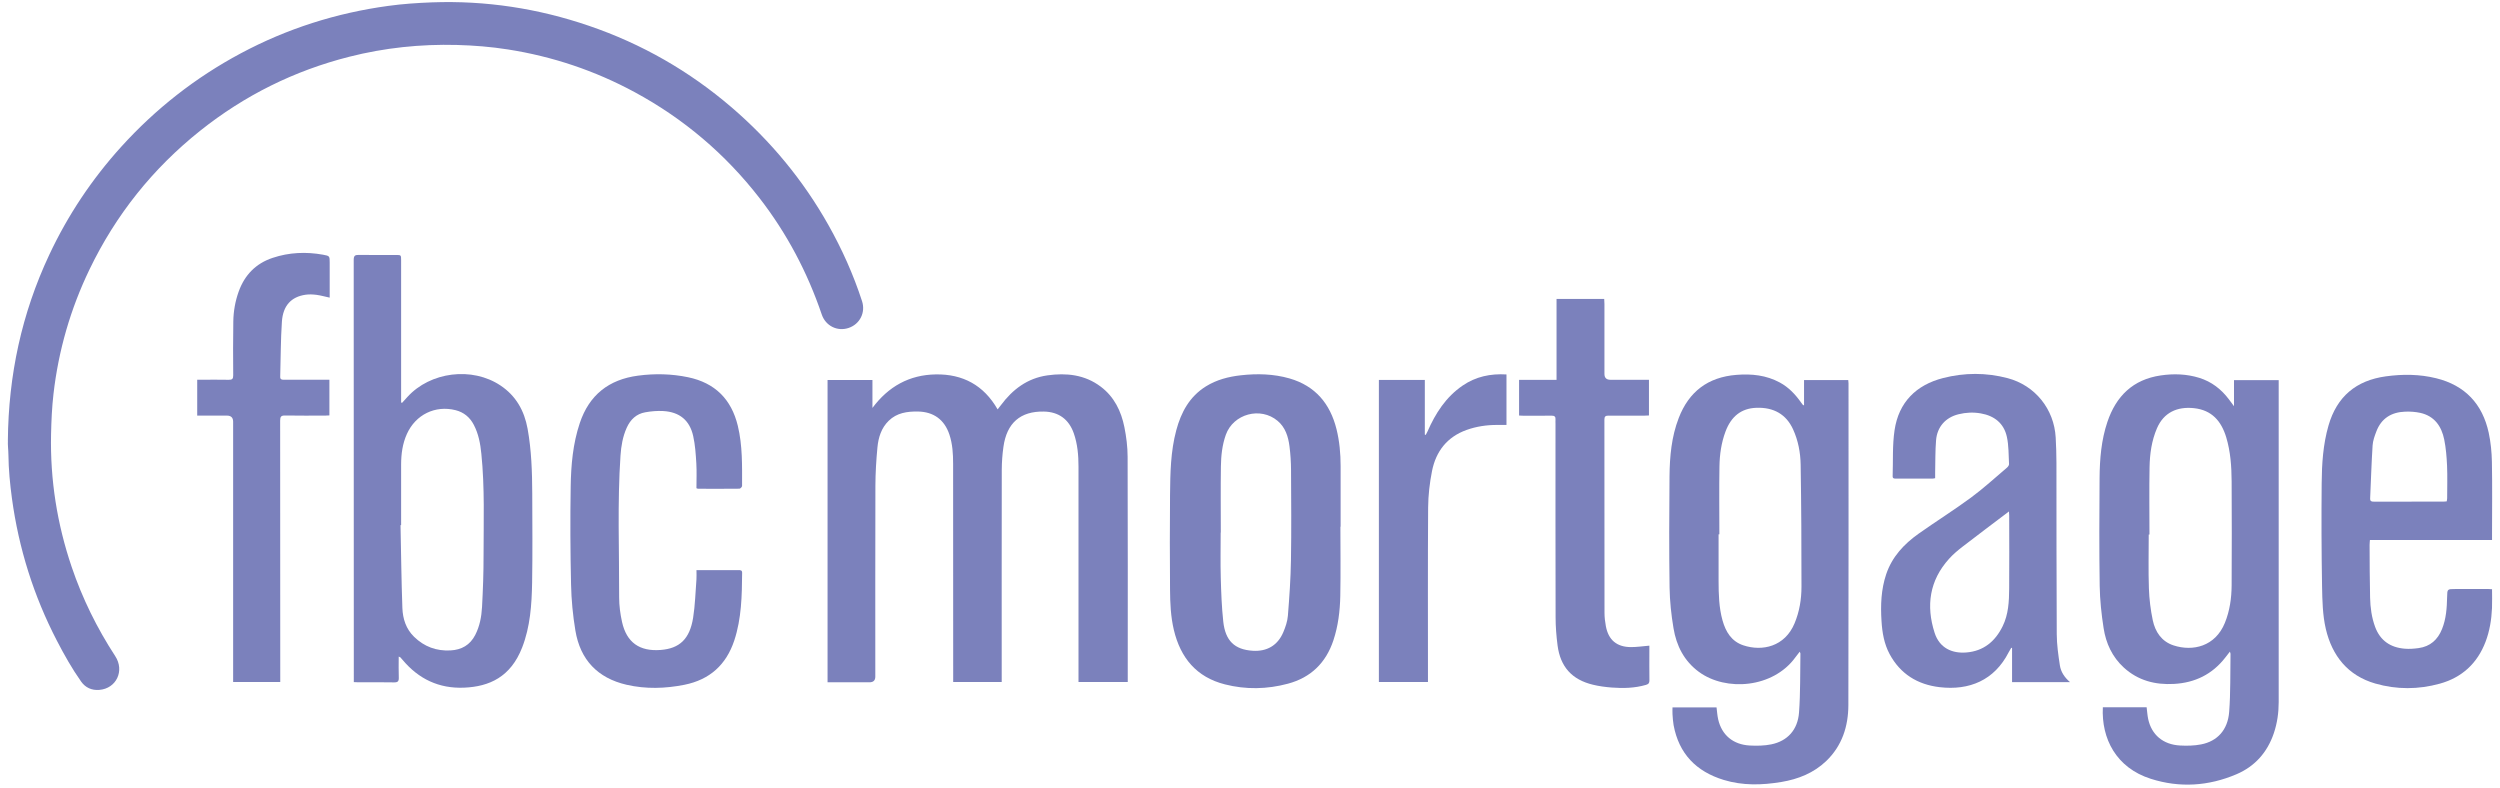 <svg xmlns="http://www.w3.org/2000/svg" width="130" height="41" viewBox="0 0 130 41" fill="none"><path d="M43.032 19.759H45.367V21.212C46.195 20.099 47.283 19.49 48.661 19.469C50.059 19.447 51.153 20.024 51.876 21.288C51.942 21.201 51.997 21.137 52.048 21.068C52.656 20.249 53.424 19.669 54.459 19.52C55.454 19.379 56.41 19.48 57.241 20.108C57.941 20.635 58.302 21.382 58.469 22.215C58.57 22.719 58.635 23.239 58.636 23.753C58.65 27.565 58.643 31.378 58.643 35.189C58.643 35.276 58.643 35.363 58.643 35.465H56.082C56.082 35.382 56.082 35.296 56.082 35.211C56.082 31.562 56.082 27.913 56.082 24.265C56.082 23.678 56.033 23.094 55.838 22.534C55.582 21.802 55.051 21.416 54.284 21.401C53.064 21.377 52.35 21.992 52.178 23.241C52.123 23.63 52.094 24.028 52.092 24.42C52.085 28.007 52.089 31.595 52.089 35.182V35.464H49.566C49.566 35.366 49.566 35.272 49.566 35.18C49.566 31.491 49.567 27.801 49.562 24.111C49.562 23.601 49.533 23.091 49.369 22.597C49.11 21.821 48.548 21.413 47.73 21.399C47.17 21.391 46.636 21.468 46.214 21.879C45.828 22.254 45.676 22.749 45.627 23.263C45.564 23.927 45.523 24.594 45.521 25.261C45.511 28.569 45.516 31.876 45.516 35.184C45.516 35.38 45.416 35.479 45.215 35.479C44.567 35.479 43.918 35.479 43.269 35.479H43.033V19.759H43.032Z" fill="#7B81BC"></path><path d="M93.81 21.084V19.763H96.109C96.115 19.816 96.123 19.874 96.123 19.932C96.123 25.511 96.13 31.088 96.115 36.667C96.111 37.767 95.79 38.779 94.966 39.571C94.312 40.198 93.506 40.517 92.63 40.663C91.626 40.831 90.619 40.858 89.632 40.556C88.205 40.119 87.302 39.196 87.027 37.706C86.993 37.52 86.984 37.327 86.97 37.138C86.962 37.023 86.97 36.909 86.97 36.783H89.26C89.287 36.993 89.299 37.203 89.345 37.406C89.531 38.223 90.122 38.721 90.991 38.767C91.361 38.786 91.746 38.781 92.108 38.706C92.948 38.534 93.484 37.953 93.55 37.045C93.625 36.028 93.603 35.004 93.622 33.982C93.622 33.963 93.608 33.946 93.586 33.888C93.501 33.999 93.425 34.091 93.357 34.185C92.2 35.778 89.758 35.972 88.346 34.94C87.575 34.375 87.173 33.579 87.022 32.666C86.905 31.97 86.829 31.262 86.818 30.557C86.791 28.627 86.796 26.697 86.815 24.768C86.825 23.739 86.917 22.713 87.293 21.739C87.822 20.363 88.814 19.611 90.293 19.493C91.085 19.43 91.844 19.508 92.553 19.892C93.014 20.142 93.362 20.512 93.659 20.935C93.687 20.974 93.714 21.012 93.745 21.049C93.752 21.058 93.767 21.061 93.813 21.085L93.81 21.084ZM89.407 27.784C89.393 27.784 89.379 27.784 89.366 27.784C89.366 28.594 89.362 29.407 89.366 30.217C89.369 30.905 89.384 31.595 89.572 32.264C89.738 32.854 90.037 33.352 90.653 33.557C91.641 33.885 92.808 33.624 93.314 32.421C93.572 31.808 93.677 31.161 93.677 30.508C93.677 28.395 93.668 26.282 93.634 24.169C93.624 23.538 93.507 22.91 93.239 22.324C92.883 21.548 92.237 21.171 91.324 21.206C90.55 21.235 90.021 21.647 89.724 22.447C89.507 23.029 89.422 23.637 89.412 24.248C89.391 25.427 89.407 26.606 89.407 27.784Z" fill="#7B81BC"></path><path d="M109.344 36.779H111.625C111.652 36.987 111.663 37.191 111.705 37.389C111.881 38.209 112.479 38.718 113.36 38.766C113.723 38.786 114.101 38.779 114.456 38.709C115.304 38.544 115.845 37.955 115.917 37.02C115.994 36.017 115.968 35.006 115.987 33.998C115.987 33.974 115.973 33.948 115.955 33.885C115.862 34.003 115.791 34.096 115.717 34.19C115.041 35.064 114.138 35.505 113.045 35.564C112.067 35.619 111.176 35.387 110.438 34.713C109.834 34.161 109.508 33.448 109.387 32.66C109.274 31.936 109.196 31.2 109.184 30.468C109.156 28.594 109.163 26.719 109.178 24.843C109.187 23.862 109.267 22.884 109.583 21.944C110.037 20.597 110.913 19.734 112.359 19.522C113.035 19.423 113.704 19.445 114.362 19.648C115.004 19.848 115.507 20.239 115.907 20.771C115.982 20.872 116.057 20.973 116.168 21.123V19.766H118.492V19.983C118.492 25.492 118.492 31.001 118.492 36.51C118.492 37.064 118.415 37.61 118.236 38.136C117.899 39.124 117.254 39.853 116.296 40.261C114.847 40.879 113.343 40.978 111.842 40.498C110.041 39.925 109.266 38.407 109.348 36.778L109.344 36.779ZM111.77 27.796C111.758 27.796 111.746 27.796 111.734 27.796C111.734 28.729 111.71 29.665 111.743 30.598C111.762 31.153 111.83 31.712 111.944 32.253C112.072 32.859 112.404 33.359 113.028 33.562C114.031 33.887 115.193 33.615 115.692 32.393C115.948 31.765 116.04 31.107 116.045 30.436C116.055 28.635 116.055 26.837 116.045 25.036C116.04 24.26 115.989 23.485 115.762 22.734C115.507 21.898 115.016 21.324 114.089 21.225C113.209 21.13 112.515 21.454 112.163 22.268C111.883 22.917 111.789 23.606 111.777 24.301C111.755 25.466 111.772 26.632 111.772 27.797L111.77 27.796Z" fill="#7B81BC"></path><path d="M20.733 34.146C20.733 34.527 20.723 34.88 20.737 35.231C20.745 35.426 20.687 35.489 20.486 35.484C19.864 35.47 19.243 35.479 18.623 35.479C18.556 35.479 18.49 35.474 18.398 35.469C18.398 35.385 18.398 35.313 18.398 35.24C18.398 27.999 18.398 20.756 18.393 13.515C18.393 13.298 18.459 13.252 18.659 13.255C19.301 13.266 19.943 13.259 20.585 13.259C20.856 13.259 20.858 13.259 20.858 13.53C20.858 15.909 20.858 18.29 20.858 20.669C20.858 20.756 20.858 20.841 20.858 20.928L20.906 20.949C20.998 20.848 21.09 20.747 21.182 20.645C22.376 19.329 24.549 19.058 26.026 20.046C26.833 20.585 27.265 21.358 27.436 22.3C27.637 23.418 27.673 24.548 27.677 25.678C27.682 27.219 27.696 28.76 27.67 30.301C27.649 31.445 27.574 32.588 27.151 33.673C26.555 35.201 25.449 35.704 24.129 35.759C22.826 35.812 21.768 35.308 20.936 34.315C20.897 34.267 20.856 34.223 20.814 34.177C20.805 34.168 20.79 34.166 20.733 34.143V34.146ZM20.856 27.306C20.846 27.306 20.837 27.306 20.827 27.306C20.858 28.743 20.872 30.182 20.924 31.619C20.945 32.177 21.112 32.706 21.534 33.115C22.061 33.629 22.695 33.861 23.427 33.822C24.003 33.791 24.442 33.542 24.711 33.02C24.947 32.562 25.039 32.064 25.066 31.562C25.114 30.671 25.147 29.779 25.145 28.886C25.145 27.122 25.21 25.355 25.03 23.594C24.978 23.072 24.884 22.556 24.634 22.084C24.43 21.695 24.117 21.437 23.69 21.329C22.628 21.063 21.614 21.561 21.16 22.563C20.93 23.07 20.86 23.608 20.858 24.156C20.855 25.205 20.858 26.256 20.858 27.306H20.856Z" fill="#7B81BC"></path><path d="M107.642 35.47H104.627V33.696C104.613 33.692 104.6 33.689 104.586 33.684C104.542 33.762 104.494 33.839 104.451 33.919C103.707 35.377 102.401 35.914 100.861 35.733C99.712 35.598 98.817 35.047 98.26 34.013C97.974 33.48 97.876 32.897 97.839 32.301C97.786 31.474 97.815 30.653 98.083 29.857C98.388 28.953 99.008 28.291 99.766 27.753C100.668 27.115 101.605 26.528 102.495 25.872C103.147 25.393 103.744 24.84 104.364 24.316C104.415 24.272 104.473 24.193 104.47 24.133C104.444 23.659 104.458 23.174 104.357 22.715C104.204 22.014 103.708 21.619 103.002 21.497C102.614 21.428 102.227 21.447 101.844 21.541C101.17 21.707 100.731 22.195 100.675 22.898C100.63 23.447 100.642 24 100.628 24.552C100.627 24.652 100.628 24.755 100.628 24.866C100.57 24.876 100.524 24.889 100.48 24.889C99.852 24.889 99.223 24.889 98.595 24.889C98.499 24.889 98.412 24.886 98.418 24.756C98.445 23.961 98.4 23.154 98.517 22.37C98.732 20.922 99.635 20.019 101.038 19.659C102.148 19.374 103.282 19.369 104.396 19.664C105.825 20.041 106.814 21.271 106.896 22.751C106.92 23.186 106.933 23.623 106.935 24.058C106.94 27.031 106.933 30.004 106.951 32.977C106.954 33.518 107.031 34.062 107.113 34.598C107.164 34.938 107.355 35.226 107.64 35.47H107.642ZM104.468 26.594C103.65 27.214 102.845 27.816 102.047 28.432C101.8 28.623 101.557 28.828 101.349 29.06C100.331 30.188 100.149 31.501 100.599 32.904C100.857 33.707 101.518 33.987 102.247 33.929C103.145 33.858 103.753 33.351 104.139 32.562C104.441 31.946 104.472 31.277 104.477 30.61C104.487 29.344 104.48 28.076 104.478 26.809C104.478 26.731 104.47 26.651 104.466 26.594H104.468Z" fill="#7B81BC"></path><path d="M69.701 27.388C69.701 28.588 69.719 29.789 69.695 30.989C69.679 31.772 69.585 32.549 69.336 33.3C68.947 34.469 68.163 35.233 66.973 35.552C65.887 35.844 64.786 35.865 63.697 35.588C62.215 35.213 61.385 34.206 61.04 32.755C60.877 32.067 60.847 31.366 60.842 30.666C60.83 29.023 60.827 27.379 60.842 25.736C60.854 24.606 60.87 23.473 61.167 22.37C61.418 21.435 61.855 20.623 62.707 20.092C63.263 19.746 63.881 19.587 64.522 19.515C65.375 19.42 66.225 19.44 67.057 19.679C68.397 20.067 69.167 20.991 69.498 22.314C69.655 22.946 69.712 23.589 69.712 24.238C69.712 25.287 69.712 26.338 69.712 27.388C69.708 27.388 69.707 27.388 69.703 27.388H69.701ZM63.483 27.692C63.483 27.692 63.478 27.692 63.475 27.692C63.475 28.475 63.458 29.26 63.48 30.043C63.501 30.805 63.528 31.567 63.61 32.323C63.719 33.325 64.201 33.776 65.131 33.839C65.874 33.89 66.437 33.566 66.729 32.881C66.845 32.608 66.946 32.313 66.97 32.021C67.047 31.059 67.115 30.095 67.13 29.129C67.156 27.569 67.142 26.007 67.134 24.447C67.132 24.033 67.106 23.616 67.053 23.205C66.989 22.707 66.842 22.227 66.437 21.886C65.549 21.135 64.132 21.519 63.743 22.609C63.553 23.142 63.495 23.698 63.487 24.256C63.47 25.401 63.482 26.547 63.482 27.692H63.483Z" fill="#7B81BC"></path><path d="M129.589 28.079H123.236C123.23 28.175 123.219 28.255 123.219 28.335C123.224 29.248 123.223 30.163 123.245 31.076C123.257 31.593 123.325 32.107 123.506 32.598C123.772 33.318 124.31 33.675 125.055 33.733C125.29 33.752 125.533 33.733 125.767 33.701C126.371 33.619 126.764 33.265 126.986 32.709C127.201 32.175 127.238 31.612 127.25 31.045C127.259 30.629 127.254 30.629 127.679 30.629C128.252 30.629 128.826 30.629 129.4 30.629C129.453 30.629 129.507 30.636 129.586 30.639C129.586 30.97 129.598 31.296 129.584 31.619C129.558 32.219 129.463 32.81 129.248 33.375C128.819 34.496 128.024 35.231 126.869 35.551C125.756 35.858 124.628 35.865 123.516 35.544C122.086 35.133 121.27 34.1 120.943 32.707C120.774 31.987 120.761 31.223 120.747 30.475C120.716 28.697 120.711 26.917 120.727 25.137C120.735 24.123 120.798 23.111 121.083 22.125C121.519 20.619 122.518 19.783 124.063 19.57C124.944 19.449 125.819 19.456 126.682 19.669C128.181 20.038 129.087 21.005 129.412 22.498C129.519 22.993 129.569 23.509 129.579 24.016C129.603 25.277 129.586 26.538 129.586 27.799V28.072L129.589 28.079ZM127.228 26.076C127.237 26.017 127.252 25.965 127.252 25.912C127.252 25.345 127.271 24.779 127.247 24.214C127.226 23.76 127.19 23.3 127.1 22.857C126.96 22.166 126.591 21.633 125.855 21.469C125.599 21.413 125.328 21.396 125.065 21.406C124.353 21.432 123.827 21.754 123.569 22.439C123.481 22.672 123.39 22.918 123.375 23.164C123.317 24.081 123.289 24.999 123.248 25.917C123.241 26.079 123.332 26.086 123.455 26.086C124.657 26.084 125.857 26.086 127.059 26.084C127.112 26.084 127.167 26.077 127.231 26.072L127.228 26.076Z" fill="#7B81BC"></path><path d="M36.215 25.391C36.215 24.953 36.235 24.523 36.209 24.094C36.18 23.62 36.15 23.14 36.047 22.679C35.865 21.853 35.335 21.423 34.489 21.374C34.179 21.357 33.862 21.384 33.555 21.439C33.09 21.52 32.781 21.817 32.59 22.242C32.382 22.701 32.3 23.193 32.266 23.688C32.1 26.147 32.203 28.608 32.196 31.069C32.196 31.494 32.254 31.927 32.346 32.342C32.583 33.409 33.256 33.882 34.352 33.798C35.337 33.723 35.865 33.23 36.042 32.125C36.146 31.47 36.163 30.799 36.215 30.134C36.227 29.98 36.216 29.823 36.216 29.646C36.32 29.646 36.399 29.646 36.479 29.646C37.121 29.646 37.763 29.646 38.403 29.646C38.507 29.646 38.593 29.647 38.591 29.789C38.581 30.975 38.56 32.16 38.183 33.303C37.763 34.571 36.903 35.346 35.588 35.609C34.587 35.808 33.585 35.837 32.587 35.609C31.074 35.26 30.172 34.308 29.92 32.788C29.788 31.997 29.712 31.194 29.695 30.393C29.657 28.697 29.648 26.999 29.676 25.301C29.693 24.186 29.79 23.072 30.149 22C30.639 20.538 31.658 19.735 33.177 19.534C34.051 19.418 34.917 19.437 35.779 19.616C37.179 19.908 38.031 20.759 38.366 22.14C38.615 23.171 38.589 24.222 38.588 25.27C38.588 25.319 38.499 25.412 38.451 25.412C37.734 25.42 37.017 25.417 36.302 25.415C36.283 25.415 36.264 25.405 36.22 25.389L36.215 25.391Z" fill="#7B81BC"></path><path d="M10.255 21.609V19.746C10.336 19.746 10.407 19.746 10.479 19.746C10.95 19.746 11.421 19.739 11.893 19.749C12.07 19.753 12.128 19.703 12.127 19.52C12.12 18.587 12.116 17.652 12.132 16.718C12.14 16.186 12.231 15.662 12.413 15.158C12.724 14.296 13.306 13.699 14.177 13.409C15.034 13.122 15.915 13.085 16.801 13.245C17.146 13.307 17.144 13.319 17.144 13.662C17.144 14.261 17.144 14.86 17.144 15.477C16.905 15.426 16.685 15.363 16.46 15.332C16.272 15.309 16.076 15.298 15.889 15.326C15.147 15.433 14.715 15.889 14.659 16.727C14.594 17.677 14.6 18.633 14.571 19.585C14.566 19.732 14.648 19.747 14.764 19.747C15.475 19.744 16.185 19.747 16.893 19.747C16.967 19.747 17.042 19.747 17.129 19.747V21.601C17.062 21.604 16.991 21.611 16.919 21.611C16.222 21.611 15.526 21.619 14.831 21.606C14.623 21.602 14.568 21.662 14.568 21.869C14.573 26.301 14.573 30.733 14.573 35.165V35.465H12.123V35.184C12.123 30.765 12.123 26.347 12.123 21.928C12.123 21.718 12.016 21.612 11.8 21.611C11.29 21.611 10.78 21.611 10.255 21.611V21.609Z" fill="#7B81BC"></path><path d="M78.992 21.604V19.754H80.94V15.544H83.419C83.423 15.634 83.431 15.72 83.431 15.805C83.431 17.018 83.431 18.232 83.431 19.445C83.431 19.648 83.535 19.749 83.744 19.749C84.404 19.749 85.067 19.749 85.746 19.749V21.604C85.662 21.608 85.582 21.614 85.504 21.614C84.882 21.614 84.261 21.619 83.641 21.613C83.481 21.611 83.428 21.662 83.429 21.824C83.433 25.173 83.429 28.519 83.434 31.868C83.434 32.098 83.462 32.33 83.504 32.557C83.639 33.281 84.071 33.646 84.812 33.649C85.123 33.649 85.432 33.602 85.767 33.574V33.88C85.767 34.378 85.762 34.875 85.77 35.373C85.772 35.513 85.729 35.573 85.591 35.614C85.005 35.784 84.406 35.798 83.807 35.752C83.482 35.726 83.154 35.684 82.839 35.607C81.744 35.346 81.138 34.677 80.993 33.559C80.93 33.074 80.891 32.583 80.891 32.095C80.882 28.739 80.886 25.386 80.886 22.031C80.886 21.963 80.88 21.894 80.886 21.826C80.899 21.669 80.84 21.611 80.676 21.614C80.191 21.623 79.706 21.618 79.221 21.618C79.148 21.618 79.074 21.611 78.992 21.608V21.604Z" fill="#7B81BC"></path><path d="M71.702 19.758H74.091V22.599C74.106 22.604 74.123 22.611 74.138 22.616C74.169 22.556 74.203 22.498 74.231 22.437C74.644 21.492 75.187 20.645 76.056 20.051C76.74 19.582 77.504 19.421 78.337 19.471V22.097C78.169 22.097 78.007 22.097 77.847 22.097C77.304 22.096 76.773 22.174 76.262 22.357C75.253 22.719 74.671 23.466 74.466 24.488C74.342 25.111 74.268 25.756 74.263 26.391C74.243 29.316 74.254 32.24 74.254 35.165V35.464H71.702V19.758Z" fill="#7B81BC"></path><path d="M0.409 22.915C0.438 19.507 1.13 16.302 2.557 13.259C3.525 11.194 4.777 9.318 6.308 7.627C8.099 5.653 10.165 4.033 12.518 2.775C14.927 1.487 17.489 0.674 20.194 0.306C20.943 0.203 21.698 0.152 22.456 0.123C25.257 0.019 27.979 0.437 30.627 1.342C33.37 2.279 35.844 3.695 38.045 5.584C40.078 7.33 41.76 9.364 43.076 11.699C43.788 12.962 44.377 14.28 44.826 15.66C45.019 16.252 44.712 16.858 44.126 17.054C43.544 17.249 42.933 16.949 42.731 16.353C41.985 14.158 40.916 12.134 39.496 10.301C37.72 8.011 35.557 6.175 33.007 4.794C30.934 3.673 28.732 2.934 26.404 2.57C25.529 2.432 24.646 2.362 23.756 2.338C21.863 2.289 19.997 2.485 18.162 2.951C15.302 3.676 12.716 4.961 10.409 6.799C7.942 8.765 6.02 11.174 4.652 14.015C3.665 16.066 3.04 18.225 2.781 20.488C2.701 21.186 2.67 21.886 2.655 22.589C2.605 24.951 2.97 27.246 3.727 29.48C4.283 31.122 5.045 32.666 5.992 34.119C6.489 34.878 6.052 35.805 5.161 35.875C4.775 35.906 4.444 35.761 4.218 35.441C3.742 34.766 3.337 34.047 2.957 33.313C1.75 30.984 0.975 28.516 0.621 25.919C0.519 25.169 0.447 24.417 0.438 23.659C0.435 23.395 0.398 23.13 0.411 22.917L0.409 22.915Z" fill="#7B81BC"></path></svg>